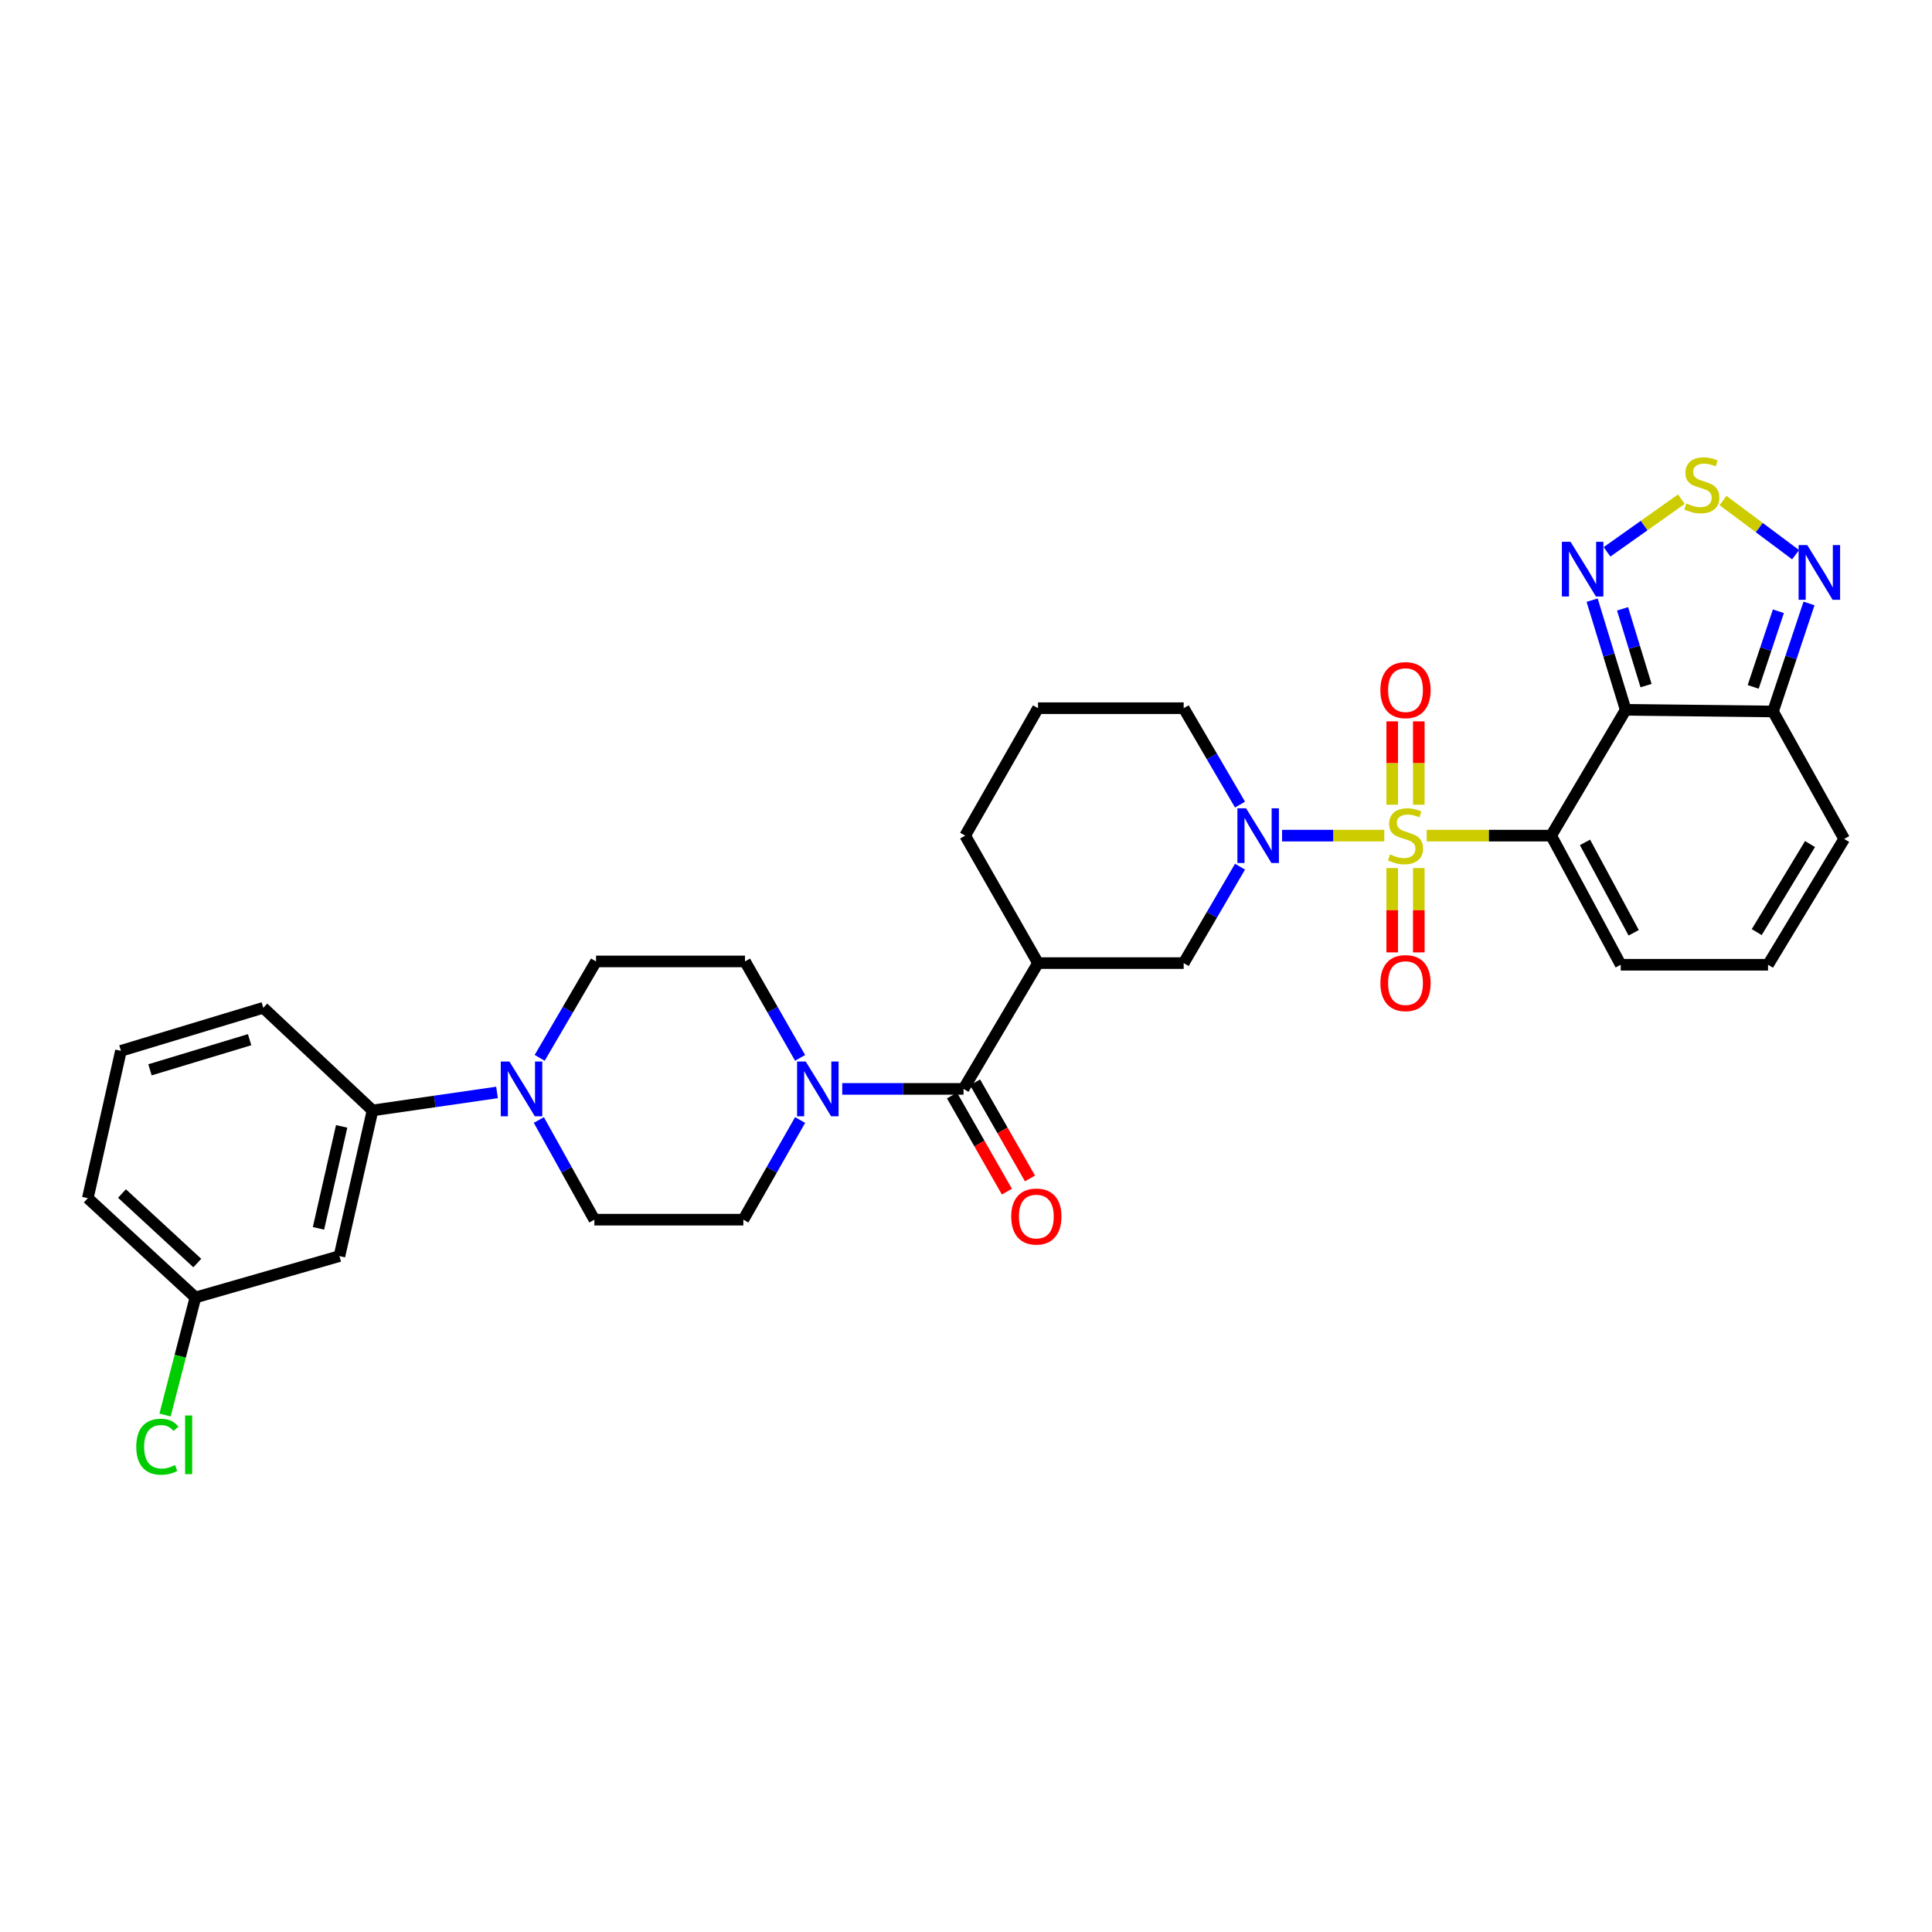 <?xml version='1.0' encoding='iso-8859-1'?>
<svg version='1.1' baseProfile='full'
              xmlns='http://www.w3.org/2000/svg'
                      xmlns:rdkit='http://www.rdkit.org/xml'
                      xmlns:xlink='http://www.w3.org/1999/xlink'
                  xml:space='preserve'
width='1000px' height='1000px' viewBox='0 0 1000 1000'>
<!-- END OF HEADER -->
<rect style='opacity:1.0;fill:#FFFFFF;stroke:none' width='1000' height='1000' x='0' y='0'> </rect>
<path class='bond-0' d='M 738.455,432.521 L 770.669,432.521' style='fill:none;fill-rule:evenodd;stroke:#CCCC00;stroke-width:6px;stroke-linecap:butt;stroke-linejoin:miter;stroke-opacity:1' />
<path class='bond-0' d='M 770.669,432.521 L 802.883,432.521' style='fill:none;fill-rule:evenodd;stroke:#000000;stroke-width:6px;stroke-linecap:butt;stroke-linejoin:miter;stroke-opacity:1' />
<path class='bond-2' d='M 716.504,432.521 L 690.048,432.521' style='fill:none;fill-rule:evenodd;stroke:#CCCC00;stroke-width:6px;stroke-linecap:butt;stroke-linejoin:miter;stroke-opacity:1' />
<path class='bond-2' d='M 690.048,432.521 L 663.592,432.521' style='fill:none;fill-rule:evenodd;stroke:#0000FF;stroke-width:6px;stroke-linecap:butt;stroke-linejoin:miter;stroke-opacity:1' />
<path class='bond-12' d='M 734.368,416.516 L 734.368,394.941' style='fill:none;fill-rule:evenodd;stroke:#CCCC00;stroke-width:6px;stroke-linecap:butt;stroke-linejoin:miter;stroke-opacity:1' />
<path class='bond-12' d='M 734.368,394.941 L 734.368,373.366' style='fill:none;fill-rule:evenodd;stroke:#FF0000;stroke-width:6px;stroke-linecap:butt;stroke-linejoin:miter;stroke-opacity:1' />
<path class='bond-12' d='M 720.613,416.516 L 720.613,394.941' style='fill:none;fill-rule:evenodd;stroke:#CCCC00;stroke-width:6px;stroke-linecap:butt;stroke-linejoin:miter;stroke-opacity:1' />
<path class='bond-12' d='M 720.613,394.941 L 720.613,373.366' style='fill:none;fill-rule:evenodd;stroke:#FF0000;stroke-width:6px;stroke-linecap:butt;stroke-linejoin:miter;stroke-opacity:1' />
<path class='bond-13' d='M 720.613,449.307 L 720.613,471.135' style='fill:none;fill-rule:evenodd;stroke:#CCCC00;stroke-width:6px;stroke-linecap:butt;stroke-linejoin:miter;stroke-opacity:1' />
<path class='bond-13' d='M 720.613,471.135 L 720.613,492.962' style='fill:none;fill-rule:evenodd;stroke:#FF0000;stroke-width:6px;stroke-linecap:butt;stroke-linejoin:miter;stroke-opacity:1' />
<path class='bond-13' d='M 734.368,449.307 L 734.368,471.135' style='fill:none;fill-rule:evenodd;stroke:#CCCC00;stroke-width:6px;stroke-linecap:butt;stroke-linejoin:miter;stroke-opacity:1' />
<path class='bond-13' d='M 734.368,471.135 L 734.368,492.962' style='fill:none;fill-rule:evenodd;stroke:#FF0000;stroke-width:6px;stroke-linecap:butt;stroke-linejoin:miter;stroke-opacity:1' />
<path class='bond-1' d='M 802.883,432.521 L 841.45,367.407' style='fill:none;fill-rule:evenodd;stroke:#000000;stroke-width:6px;stroke-linecap:butt;stroke-linejoin:miter;stroke-opacity:1' />
<path class='bond-14' d='M 802.883,432.521 L 838.882,499.355' style='fill:none;fill-rule:evenodd;stroke:#000000;stroke-width:6px;stroke-linecap:butt;stroke-linejoin:miter;stroke-opacity:1' />
<path class='bond-14' d='M 820.392,436.023 L 845.592,482.807' style='fill:none;fill-rule:evenodd;stroke:#000000;stroke-width:6px;stroke-linecap:butt;stroke-linejoin:miter;stroke-opacity:1' />
<path class='bond-4' d='M 841.45,367.407 L 832.766,339.027' style='fill:none;fill-rule:evenodd;stroke:#000000;stroke-width:6px;stroke-linecap:butt;stroke-linejoin:miter;stroke-opacity:1' />
<path class='bond-4' d='M 832.766,339.027 L 824.082,310.646' style='fill:none;fill-rule:evenodd;stroke:#0000FF;stroke-width:6px;stroke-linecap:butt;stroke-linejoin:miter;stroke-opacity:1' />
<path class='bond-4' d='M 851.998,354.868 L 845.919,335.002' style='fill:none;fill-rule:evenodd;stroke:#000000;stroke-width:6px;stroke-linecap:butt;stroke-linejoin:miter;stroke-opacity:1' />
<path class='bond-4' d='M 845.919,335.002 L 839.84,315.136' style='fill:none;fill-rule:evenodd;stroke:#0000FF;stroke-width:6px;stroke-linecap:butt;stroke-linejoin:miter;stroke-opacity:1' />
<path class='bond-5' d='M 841.45,367.407 L 917.705,368.263' style='fill:none;fill-rule:evenodd;stroke:#000000;stroke-width:6px;stroke-linecap:butt;stroke-linejoin:miter;stroke-opacity:1' />
<path class='bond-11' d='M 641.829,448.591 L 627.249,473.545' style='fill:none;fill-rule:evenodd;stroke:#0000FF;stroke-width:6px;stroke-linecap:butt;stroke-linejoin:miter;stroke-opacity:1' />
<path class='bond-11' d='M 627.249,473.545 L 612.668,498.499' style='fill:none;fill-rule:evenodd;stroke:#000000;stroke-width:6px;stroke-linecap:butt;stroke-linejoin:miter;stroke-opacity:1' />
<path class='bond-25' d='M 641.827,416.451 L 627.248,391.505' style='fill:none;fill-rule:evenodd;stroke:#0000FF;stroke-width:6px;stroke-linecap:butt;stroke-linejoin:miter;stroke-opacity:1' />
<path class='bond-25' d='M 627.248,391.505 L 612.668,366.559' style='fill:none;fill-rule:evenodd;stroke:#000000;stroke-width:6px;stroke-linecap:butt;stroke-linejoin:miter;stroke-opacity:1' />
<path class='bond-3' d='M 498.724,563.613 L 537.276,498.499' style='fill:none;fill-rule:evenodd;stroke:#000000;stroke-width:6px;stroke-linecap:butt;stroke-linejoin:miter;stroke-opacity:1' />
<path class='bond-8' d='M 498.724,563.613 L 467.329,563.613' style='fill:none;fill-rule:evenodd;stroke:#000000;stroke-width:6px;stroke-linecap:butt;stroke-linejoin:miter;stroke-opacity:1' />
<path class='bond-8' d='M 467.329,563.613 L 435.934,563.613' style='fill:none;fill-rule:evenodd;stroke:#0000FF;stroke-width:6px;stroke-linecap:butt;stroke-linejoin:miter;stroke-opacity:1' />
<path class='bond-21' d='M 492.752,567.023 L 506.961,591.906' style='fill:none;fill-rule:evenodd;stroke:#000000;stroke-width:6px;stroke-linecap:butt;stroke-linejoin:miter;stroke-opacity:1' />
<path class='bond-21' d='M 506.961,591.906 L 521.17,616.789' style='fill:none;fill-rule:evenodd;stroke:#FF0000;stroke-width:6px;stroke-linecap:butt;stroke-linejoin:miter;stroke-opacity:1' />
<path class='bond-21' d='M 504.696,560.202 L 518.905,585.085' style='fill:none;fill-rule:evenodd;stroke:#000000;stroke-width:6px;stroke-linecap:butt;stroke-linejoin:miter;stroke-opacity:1' />
<path class='bond-21' d='M 518.905,585.085 L 533.115,609.968' style='fill:none;fill-rule:evenodd;stroke:#FF0000;stroke-width:6px;stroke-linecap:butt;stroke-linejoin:miter;stroke-opacity:1' />
<path class='bond-6' d='M 831.797,285.634 L 851.036,272.002' style='fill:none;fill-rule:evenodd;stroke:#0000FF;stroke-width:6px;stroke-linecap:butt;stroke-linejoin:miter;stroke-opacity:1' />
<path class='bond-6' d='M 851.036,272.002 L 870.274,258.371' style='fill:none;fill-rule:evenodd;stroke:#CCCC00;stroke-width:6px;stroke-linecap:butt;stroke-linejoin:miter;stroke-opacity:1' />
<path class='bond-9' d='M 917.705,368.263 L 927.023,340.303' style='fill:none;fill-rule:evenodd;stroke:#000000;stroke-width:6px;stroke-linecap:butt;stroke-linejoin:miter;stroke-opacity:1' />
<path class='bond-9' d='M 927.023,340.303 L 936.341,312.343' style='fill:none;fill-rule:evenodd;stroke:#0000FF;stroke-width:6px;stroke-linecap:butt;stroke-linejoin:miter;stroke-opacity:1' />
<path class='bond-9' d='M 907.451,355.526 L 913.974,335.954' style='fill:none;fill-rule:evenodd;stroke:#000000;stroke-width:6px;stroke-linecap:butt;stroke-linejoin:miter;stroke-opacity:1' />
<path class='bond-9' d='M 913.974,335.954 L 920.496,316.382' style='fill:none;fill-rule:evenodd;stroke:#0000FF;stroke-width:6px;stroke-linecap:butt;stroke-linejoin:miter;stroke-opacity:1' />
<path class='bond-33' d='M 917.705,368.263 L 954.545,434.225' style='fill:none;fill-rule:evenodd;stroke:#000000;stroke-width:6px;stroke-linecap:butt;stroke-linejoin:miter;stroke-opacity:1' />
<path class='bond-34' d='M 891.835,259.068 L 910.616,273.088' style='fill:none;fill-rule:evenodd;stroke:#CCCC00;stroke-width:6px;stroke-linecap:butt;stroke-linejoin:miter;stroke-opacity:1' />
<path class='bond-34' d='M 910.616,273.088 L 929.397,287.108' style='fill:none;fill-rule:evenodd;stroke:#0000FF;stroke-width:6px;stroke-linecap:butt;stroke-linejoin:miter;stroke-opacity:1' />
<path class='bond-7' d='M 537.276,498.499 L 612.668,498.499' style='fill:none;fill-rule:evenodd;stroke:#000000;stroke-width:6px;stroke-linecap:butt;stroke-linejoin:miter;stroke-opacity:1' />
<path class='bond-32' d='M 537.276,498.499 L 499.572,432.521' style='fill:none;fill-rule:evenodd;stroke:#000000;stroke-width:6px;stroke-linecap:butt;stroke-linejoin:miter;stroke-opacity:1' />
<path class='bond-19' d='M 414.133,547.553 L 399.873,522.594' style='fill:none;fill-rule:evenodd;stroke:#0000FF;stroke-width:6px;stroke-linecap:butt;stroke-linejoin:miter;stroke-opacity:1' />
<path class='bond-19' d='M 399.873,522.594 L 385.613,497.635' style='fill:none;fill-rule:evenodd;stroke:#000000;stroke-width:6px;stroke-linecap:butt;stroke-linejoin:miter;stroke-opacity:1' />
<path class='bond-20' d='M 414.135,579.72 L 399.446,605.511' style='fill:none;fill-rule:evenodd;stroke:#0000FF;stroke-width:6px;stroke-linecap:butt;stroke-linejoin:miter;stroke-opacity:1' />
<path class='bond-20' d='M 399.446,605.511 L 384.757,631.302' style='fill:none;fill-rule:evenodd;stroke:#000000;stroke-width:6px;stroke-linecap:butt;stroke-linejoin:miter;stroke-opacity:1' />
<path class='bond-10' d='M 278.906,579.71 L 293.272,605.506' style='fill:none;fill-rule:evenodd;stroke:#0000FF;stroke-width:6px;stroke-linecap:butt;stroke-linejoin:miter;stroke-opacity:1' />
<path class='bond-10' d='M 293.272,605.506 L 307.638,631.302' style='fill:none;fill-rule:evenodd;stroke:#000000;stroke-width:6px;stroke-linecap:butt;stroke-linejoin:miter;stroke-opacity:1' />
<path class='bond-15' d='M 257.254,565.446 L 225.038,570.1' style='fill:none;fill-rule:evenodd;stroke:#0000FF;stroke-width:6px;stroke-linecap:butt;stroke-linejoin:miter;stroke-opacity:1' />
<path class='bond-15' d='M 225.038,570.1 L 192.823,574.754' style='fill:none;fill-rule:evenodd;stroke:#000000;stroke-width:6px;stroke-linecap:butt;stroke-linejoin:miter;stroke-opacity:1' />
<path class='bond-35' d='M 279.336,547.542 L 293.923,522.589' style='fill:none;fill-rule:evenodd;stroke:#0000FF;stroke-width:6px;stroke-linecap:butt;stroke-linejoin:miter;stroke-opacity:1' />
<path class='bond-35' d='M 293.923,522.589 L 308.509,497.635' style='fill:none;fill-rule:evenodd;stroke:#000000;stroke-width:6px;stroke-linecap:butt;stroke-linejoin:miter;stroke-opacity:1' />
<path class='bond-17' d='M 838.882,499.355 L 915.13,499.355' style='fill:none;fill-rule:evenodd;stroke:#000000;stroke-width:6px;stroke-linecap:butt;stroke-linejoin:miter;stroke-opacity:1' />
<path class='bond-16' d='M 192.823,574.754 L 175.69,650.154' style='fill:none;fill-rule:evenodd;stroke:#000000;stroke-width:6px;stroke-linecap:butt;stroke-linejoin:miter;stroke-opacity:1' />
<path class='bond-16' d='M 176.84,583.016 L 164.847,635.796' style='fill:none;fill-rule:evenodd;stroke:#000000;stroke-width:6px;stroke-linecap:butt;stroke-linejoin:miter;stroke-opacity:1' />
<path class='bond-28' d='M 192.823,574.754 L 136.275,521.63' style='fill:none;fill-rule:evenodd;stroke:#000000;stroke-width:6px;stroke-linecap:butt;stroke-linejoin:miter;stroke-opacity:1' />
<path class='bond-24' d='M 175.69,650.154 L 101.147,671.573' style='fill:none;fill-rule:evenodd;stroke:#000000;stroke-width:6px;stroke-linecap:butt;stroke-linejoin:miter;stroke-opacity:1' />
<path class='bond-18' d='M 915.13,499.355 L 954.545,434.225' style='fill:none;fill-rule:evenodd;stroke:#000000;stroke-width:6px;stroke-linecap:butt;stroke-linejoin:miter;stroke-opacity:1' />
<path class='bond-18' d='M 909.275,482.463 L 936.865,436.873' style='fill:none;fill-rule:evenodd;stroke:#000000;stroke-width:6px;stroke-linecap:butt;stroke-linejoin:miter;stroke-opacity:1' />
<path class='bond-23' d='M 385.613,497.635 L 308.509,497.635' style='fill:none;fill-rule:evenodd;stroke:#000000;stroke-width:6px;stroke-linecap:butt;stroke-linejoin:miter;stroke-opacity:1' />
<path class='bond-22' d='M 384.757,631.302 L 307.638,631.302' style='fill:none;fill-rule:evenodd;stroke:#000000;stroke-width:6px;stroke-linecap:butt;stroke-linejoin:miter;stroke-opacity:1' />
<path class='bond-27' d='M 101.147,671.573 L 93.289,701.99' style='fill:none;fill-rule:evenodd;stroke:#000000;stroke-width:6px;stroke-linecap:butt;stroke-linejoin:miter;stroke-opacity:1' />
<path class='bond-27' d='M 93.289,701.99 L 85.432,732.407' style='fill:none;fill-rule:evenodd;stroke:#00CC00;stroke-width:6px;stroke-linecap:butt;stroke-linejoin:miter;stroke-opacity:1' />
<path class='bond-36' d='M 101.147,671.573 L 45.455,620.168' style='fill:none;fill-rule:evenodd;stroke:#000000;stroke-width:6px;stroke-linecap:butt;stroke-linejoin:miter;stroke-opacity:1' />
<path class='bond-36' d='M 102.122,653.755 L 63.138,617.772' style='fill:none;fill-rule:evenodd;stroke:#000000;stroke-width:6px;stroke-linecap:butt;stroke-linejoin:miter;stroke-opacity:1' />
<path class='bond-29' d='M 612.668,366.559 L 537.276,366.559' style='fill:none;fill-rule:evenodd;stroke:#000000;stroke-width:6px;stroke-linecap:butt;stroke-linejoin:miter;stroke-opacity:1' />
<path class='bond-26' d='M 499.572,432.521 L 537.276,366.559' style='fill:none;fill-rule:evenodd;stroke:#000000;stroke-width:6px;stroke-linecap:butt;stroke-linejoin:miter;stroke-opacity:1' />
<path class='bond-30' d='M 136.275,521.63 L 62.595,543.913' style='fill:none;fill-rule:evenodd;stroke:#000000;stroke-width:6px;stroke-linecap:butt;stroke-linejoin:miter;stroke-opacity:1' />
<path class='bond-30' d='M 129.205,538.138 L 77.629,553.736' style='fill:none;fill-rule:evenodd;stroke:#000000;stroke-width:6px;stroke-linecap:butt;stroke-linejoin:miter;stroke-opacity:1' />
<path class='bond-31' d='M 62.595,543.913 L 45.455,620.168' style='fill:none;fill-rule:evenodd;stroke:#000000;stroke-width:6px;stroke-linecap:butt;stroke-linejoin:miter;stroke-opacity:1' />
<path  class='atom-0' d='M 719.491 442.241
Q 719.811 442.361, 721.131 442.921
Q 722.451 443.481, 723.891 443.841
Q 725.371 444.161, 726.811 444.161
Q 729.491 444.161, 731.051 442.881
Q 732.611 441.561, 732.611 439.281
Q 732.611 437.721, 731.811 436.761
Q 731.051 435.801, 729.851 435.281
Q 728.651 434.761, 726.651 434.161
Q 724.131 433.401, 722.611 432.681
Q 721.131 431.961, 720.051 430.441
Q 719.011 428.921, 719.011 426.361
Q 719.011 422.801, 721.411 420.601
Q 723.851 418.401, 728.651 418.401
Q 731.931 418.401, 735.651 419.961
L 734.731 423.041
Q 731.331 421.641, 728.771 421.641
Q 726.011 421.641, 724.491 422.801
Q 722.971 423.921, 723.011 425.881
Q 723.011 427.401, 723.771 428.321
Q 724.571 429.241, 725.691 429.761
Q 726.851 430.281, 728.771 430.881
Q 731.331 431.681, 732.851 432.481
Q 734.371 433.281, 735.451 434.921
Q 736.571 436.521, 736.571 439.281
Q 736.571 443.201, 733.931 445.321
Q 731.331 447.401, 726.971 447.401
Q 724.451 447.401, 722.531 446.841
Q 720.651 446.321, 718.411 445.401
L 719.491 442.241
' fill='#CCCC00'/>
<path  class='atom-3' d='M 644.96 418.361
L 654.24 433.361
Q 655.16 434.841, 656.64 437.521
Q 658.12 440.201, 658.2 440.361
L 658.2 418.361
L 661.96 418.361
L 661.96 446.681
L 658.08 446.681
L 648.12 430.281
Q 646.96 428.361, 645.72 426.161
Q 644.52 423.961, 644.16 423.281
L 644.16 446.681
L 640.48 446.681
L 640.48 418.361
L 644.96 418.361
' fill='#0000FF'/>
<path  class='atom-5' d='M 812.907 280.423
L 822.187 295.423
Q 823.107 296.903, 824.587 299.583
Q 826.067 302.263, 826.147 302.423
L 826.147 280.423
L 829.907 280.423
L 829.907 308.743
L 826.027 308.743
L 816.067 292.343
Q 814.907 290.423, 813.667 288.223
Q 812.467 286.023, 812.107 285.343
L 812.107 308.743
L 808.427 308.743
L 808.427 280.423
L 812.907 280.423
' fill='#0000FF'/>
<path  class='atom-7' d='M 872.857 260.593
Q 873.177 260.713, 874.497 261.273
Q 875.817 261.833, 877.257 262.193
Q 878.737 262.513, 880.177 262.513
Q 882.857 262.513, 884.417 261.233
Q 885.977 259.913, 885.977 257.633
Q 885.977 256.073, 885.177 255.113
Q 884.417 254.153, 883.217 253.633
Q 882.017 253.113, 880.017 252.513
Q 877.497 251.753, 875.977 251.033
Q 874.497 250.313, 873.417 248.793
Q 872.377 247.273, 872.377 244.713
Q 872.377 241.153, 874.777 238.953
Q 877.217 236.753, 882.017 236.753
Q 885.297 236.753, 889.017 238.313
L 888.097 241.393
Q 884.697 239.993, 882.137 239.993
Q 879.377 239.993, 877.857 241.153
Q 876.337 242.273, 876.377 244.233
Q 876.377 245.753, 877.137 246.673
Q 877.937 247.593, 879.057 248.113
Q 880.217 248.633, 882.137 249.233
Q 884.697 250.033, 886.217 250.833
Q 887.737 251.633, 888.817 253.273
Q 889.937 254.873, 889.937 257.633
Q 889.937 261.553, 887.297 263.673
Q 884.697 265.753, 880.337 265.753
Q 877.817 265.753, 875.897 265.193
Q 874.017 264.673, 871.777 263.753
L 872.857 260.593
' fill='#CCCC00'/>
<path  class='atom-9' d='M 417.049 549.453
L 426.329 564.453
Q 427.249 565.933, 428.729 568.613
Q 430.209 571.293, 430.289 571.453
L 430.289 549.453
L 434.049 549.453
L 434.049 577.773
L 430.169 577.773
L 420.209 561.373
Q 419.049 559.453, 417.809 557.253
Q 416.609 555.053, 416.249 554.373
L 416.249 577.773
L 412.569 577.773
L 412.569 549.453
L 417.049 549.453
' fill='#0000FF'/>
<path  class='atom-10' d='M 935.432 282.127
L 944.712 297.127
Q 945.632 298.607, 947.112 301.287
Q 948.592 303.967, 948.672 304.127
L 948.672 282.127
L 952.432 282.127
L 952.432 310.447
L 948.552 310.447
L 938.592 294.047
Q 937.432 292.127, 936.192 289.927
Q 934.992 287.727, 934.632 287.047
L 934.632 310.447
L 930.952 310.447
L 930.952 282.127
L 935.432 282.127
' fill='#0000FF'/>
<path  class='atom-11' d='M 263.682 549.453
L 272.962 564.453
Q 273.882 565.933, 275.362 568.613
Q 276.842 571.293, 276.922 571.453
L 276.922 549.453
L 280.682 549.453
L 280.682 577.773
L 276.802 577.773
L 266.842 561.373
Q 265.682 559.453, 264.442 557.253
Q 263.242 555.053, 262.882 554.373
L 262.882 577.773
L 259.202 577.773
L 259.202 549.453
L 263.682 549.453
' fill='#0000FF'/>
<path  class='atom-13' d='M 714.491 357.201
Q 714.491 350.401, 717.851 346.601
Q 721.211 342.801, 727.491 342.801
Q 733.771 342.801, 737.131 346.601
Q 740.491 350.401, 740.491 357.201
Q 740.491 364.081, 737.091 368.001
Q 733.691 371.881, 727.491 371.881
Q 721.251 371.881, 717.851 368.001
Q 714.491 364.121, 714.491 357.201
M 727.491 368.681
Q 731.811 368.681, 734.131 365.801
Q 736.491 362.881, 736.491 357.201
Q 736.491 351.641, 734.131 348.841
Q 731.811 346.001, 727.491 346.001
Q 723.171 346.001, 720.811 348.801
Q 718.491 351.601, 718.491 357.201
Q 718.491 362.921, 720.811 365.801
Q 723.171 368.681, 727.491 368.681
' fill='#FF0000'/>
<path  class='atom-14' d='M 714.491 508.849
Q 714.491 502.049, 717.851 498.249
Q 721.211 494.449, 727.491 494.449
Q 733.771 494.449, 737.131 498.249
Q 740.491 502.049, 740.491 508.849
Q 740.491 515.729, 737.091 519.649
Q 733.691 523.529, 727.491 523.529
Q 721.251 523.529, 717.851 519.649
Q 714.491 515.769, 714.491 508.849
M 727.491 520.329
Q 731.811 520.329, 734.131 517.449
Q 736.491 514.529, 736.491 508.849
Q 736.491 503.289, 734.131 500.489
Q 731.811 497.649, 727.491 497.649
Q 723.171 497.649, 720.811 500.449
Q 718.491 503.249, 718.491 508.849
Q 718.491 514.569, 720.811 517.449
Q 723.171 520.329, 727.491 520.329
' fill='#FF0000'/>
<path  class='atom-22' d='M 523.405 629.678
Q 523.405 622.878, 526.765 619.078
Q 530.125 615.278, 536.405 615.278
Q 542.685 615.278, 546.045 619.078
Q 549.405 622.878, 549.405 629.678
Q 549.405 636.558, 546.005 640.478
Q 542.605 644.358, 536.405 644.358
Q 530.165 644.358, 526.765 640.478
Q 523.405 636.598, 523.405 629.678
M 536.405 641.158
Q 540.725 641.158, 543.045 638.278
Q 545.405 635.358, 545.405 629.678
Q 545.405 624.118, 543.045 621.318
Q 540.725 618.478, 536.405 618.478
Q 532.085 618.478, 529.725 621.278
Q 527.405 624.078, 527.405 629.678
Q 527.405 635.398, 529.725 638.278
Q 532.085 641.158, 536.405 641.158
' fill='#FF0000'/>
<path  class='atom-28' d='M 70.526 748.817
Q 70.526 741.777, 73.806 738.097
Q 77.126 734.377, 83.406 734.377
Q 89.246 734.377, 92.367 738.497
L 89.727 740.657
Q 87.447 737.657, 83.406 737.657
Q 79.126 737.657, 76.847 740.537
Q 74.606 743.377, 74.606 748.817
Q 74.606 754.417, 76.927 757.297
Q 79.287 760.177, 83.847 760.177
Q 86.966 760.177, 90.606 758.297
L 91.727 761.297
Q 90.246 762.257, 88.007 762.817
Q 85.766 763.377, 83.287 763.377
Q 77.126 763.377, 73.806 759.617
Q 70.526 755.857, 70.526 748.817
' fill='#00CC00'/>
<path  class='atom-28' d='M 95.806 732.657
L 99.487 732.657
L 99.487 763.017
L 95.806 763.017
L 95.806 732.657
' fill='#00CC00'/>
</svg>
